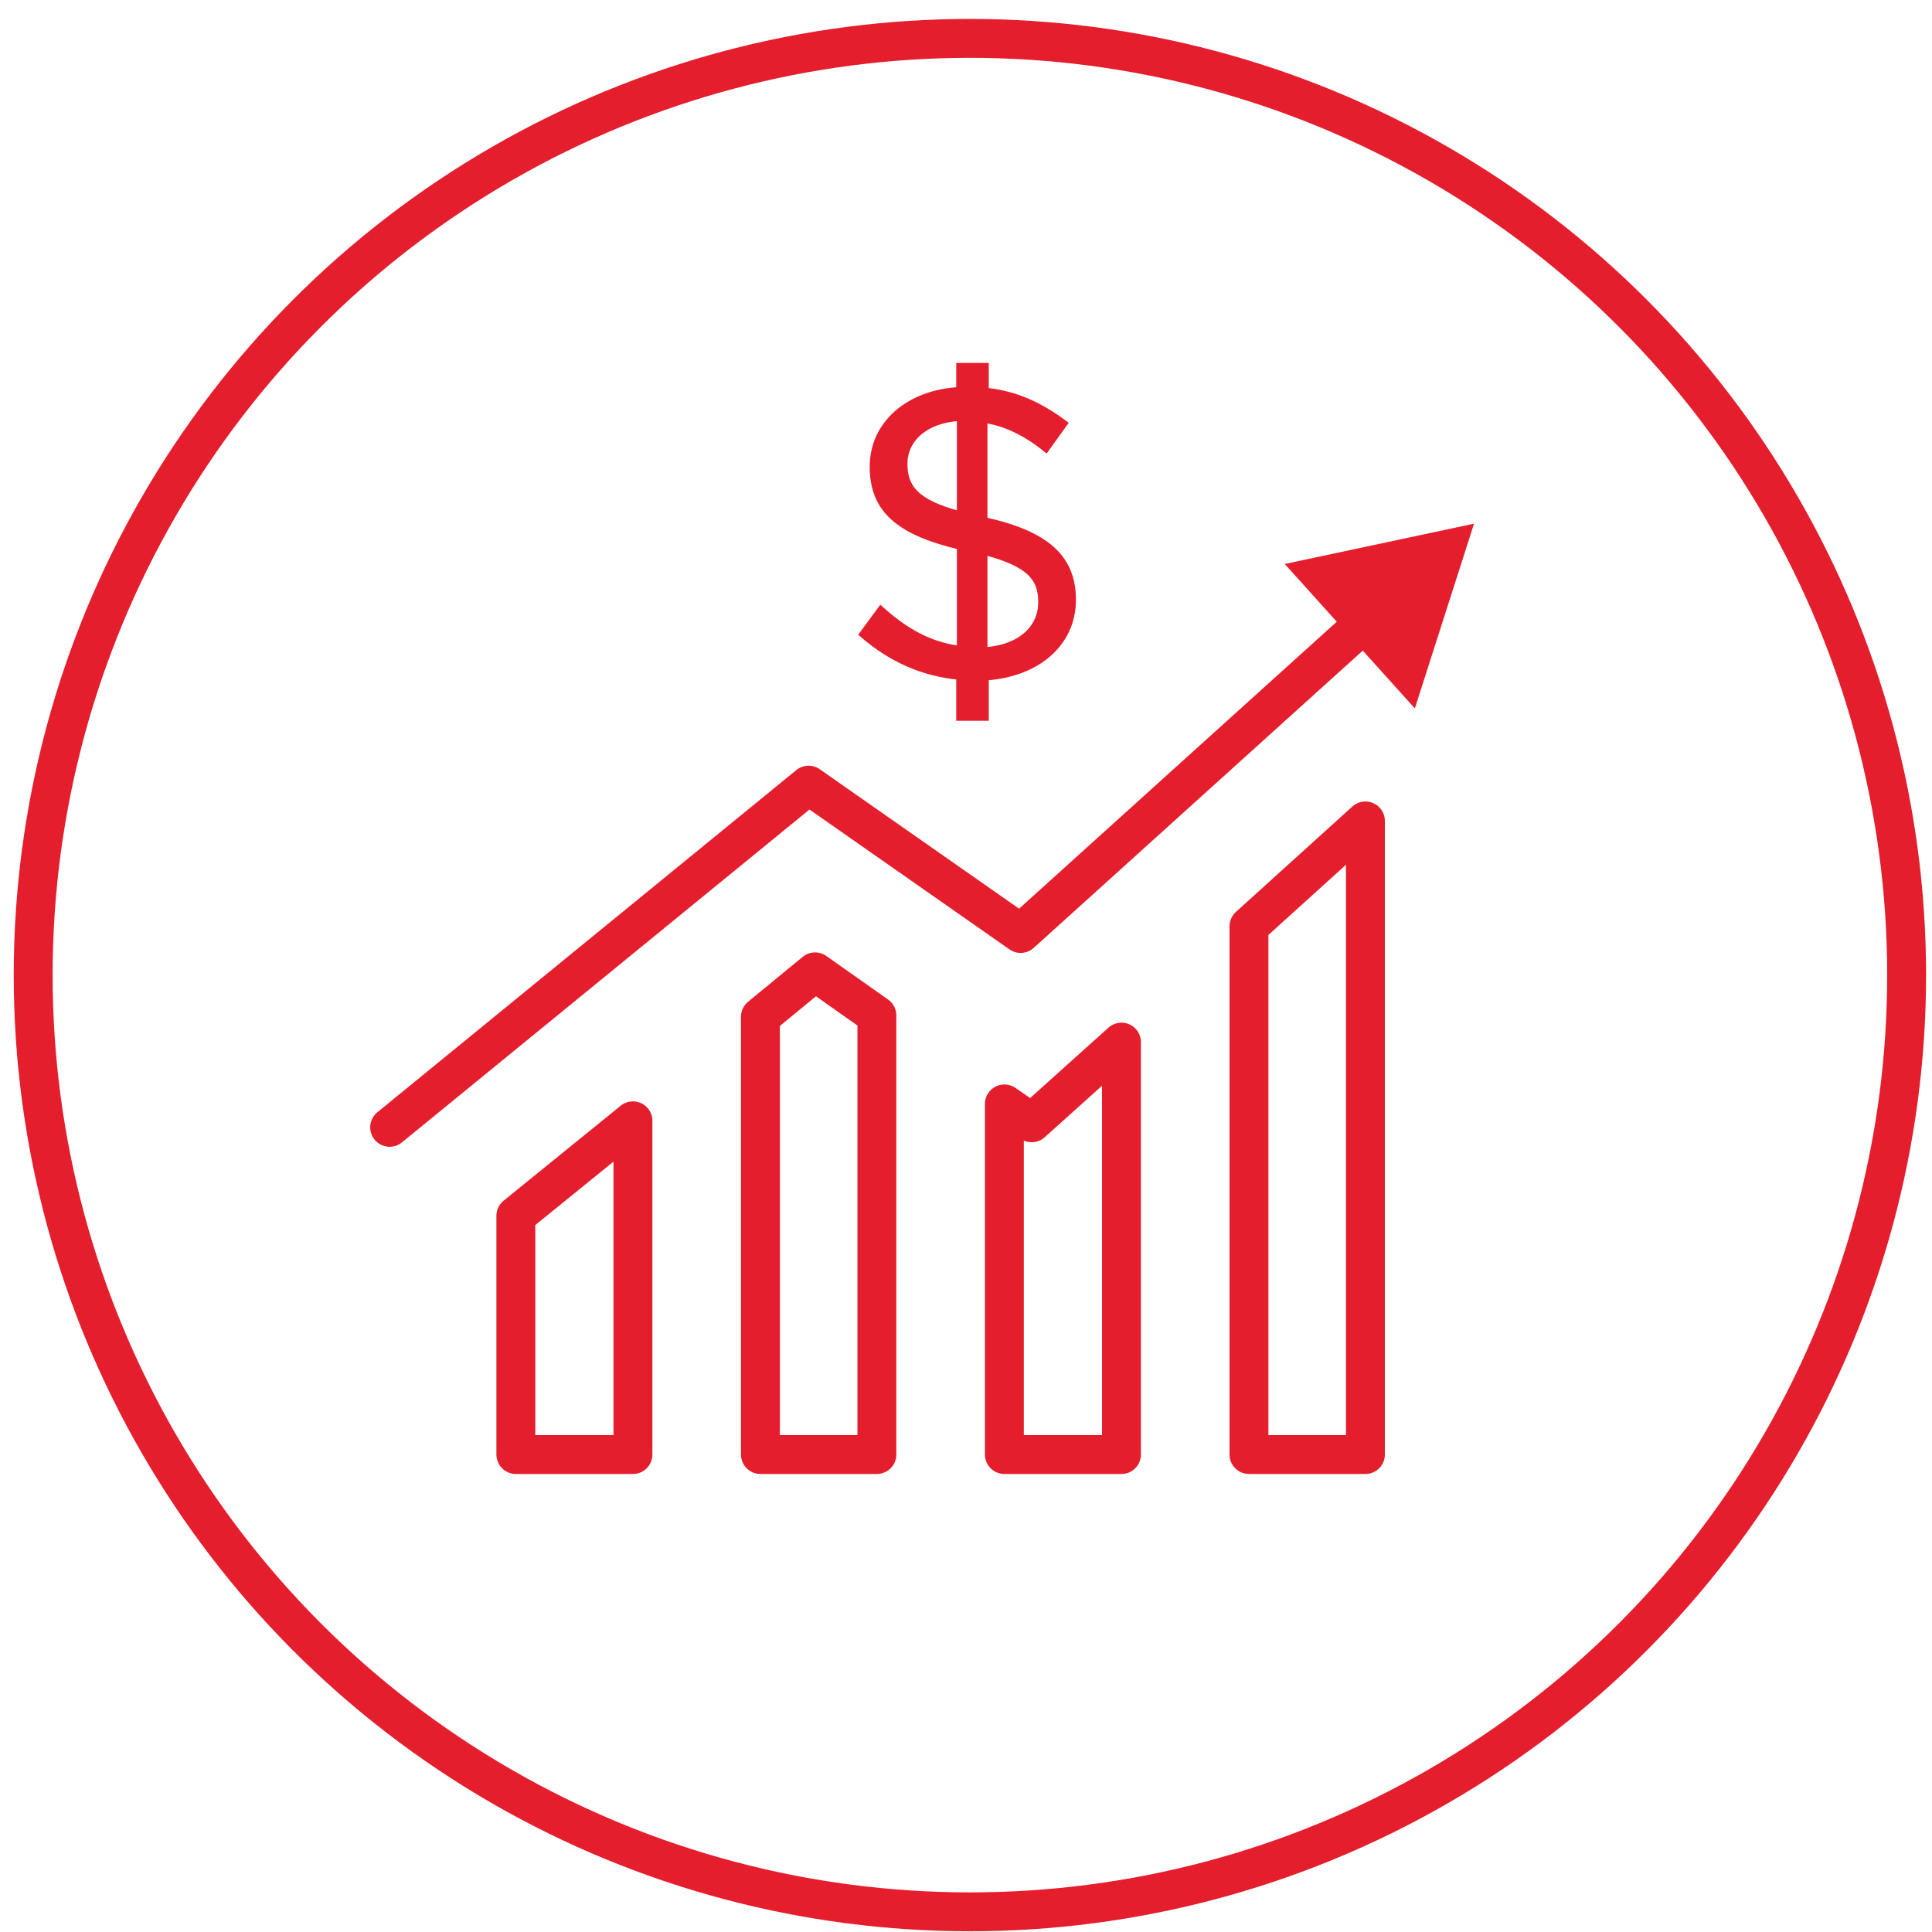 <?xml version="1.0" encoding="utf-8"?>
<!-- Generator: Adobe Illustrator 26.0.1, SVG Export Plug-In . SVG Version: 6.00 Build 0)  -->
<svg version="1.1" id="Layer_1" xmlns="http://www.w3.org/2000/svg" xmlns:xlink="http://www.w3.org/1999/xlink" x="0px" y="0px"
	 viewBox="0 0 297 297" style="enable-background:new 0 0 297 297;" xml:space="preserve">
<style type="text/css">
	.st0{fill:none;stroke:#E41E2D;stroke-width:5.979;stroke-linecap:round;stroke-linejoin:round;stroke-miterlimit:10;}
	
		.st1{fill-rule:evenodd;clip-rule:evenodd;fill:none;stroke:#E41E2D;stroke-width:5.979;stroke-linecap:round;stroke-linejoin:round;stroke-miterlimit:10;}
	.st2{fill:none;stroke:#E41E2D;stroke-width:5.979;stroke-linecap:round;stroke-linejoin:round;}
	.st3{fill:#E41E2D;}
	.st4{fill:#E41E2D;stroke:#E41E2D;stroke-miterlimit:10;}
</style>
<g>
	<circle class="st0" cx="149.1" cy="149.9" r="144"/>
	<polygon class="st1" points="79.3,223.6 97.3,223.6 97.3,172.3 79.3,186.9 	"/>
	<polygon class="st1" points="116.9,223.6 134.8,223.6 134.8,156.1 125.3,149.4 116.9,156.3 	"/>
	<polygon class="st1" points="154.4,223.6 172.4,223.6 172.4,160.2 158.6,172.6 154.4,169.7 	"/>
	<polygon class="st1" points="192,223.6 209.9,223.6 209.9,126.2 192,142.4 	"/>
	<g>
		<g>
			<polyline class="st2" points="59.9,173.3 124.3,120.7 156.9,143.5 210.7,94.9 			"/>
			<g>
				<polygon class="st3" points="217.5,108.9 226.6,80.5 197.5,86.7 				"/>
			</g>
		</g>
	</g>
	<g>
		<path class="st4" d="M160.8,69c-3.1-2.5-6.2-4-9.5-4.5V80c9.6,2.1,13.6,5.8,13.6,12.2c0,6.8-5.6,11.4-13.4,11.9v6.2h-4V104
			c-5.6-0.5-10.5-2.7-14.9-6.5l2.8-3.8c3.8,3.4,7.5,5.5,12.2,6.1V84c-9.3-2.2-13.4-5.6-13.4-12.2v-0.1c0-6.5,5.5-11.3,13.3-11.7
			v-3.7h4v3.8c4.7,0.5,8.3,2.2,12.1,5L160.8,69z M147.6,79.1V64.2c-5.4,0.3-8.6,3.3-8.6,7.1C139,74.9,140.7,77.3,147.6,79.1z
			 M151.3,84.8V100c5.4-0.3,8.8-3.3,8.8-7.4v-0.1C160.1,88.8,158.2,86.6,151.3,84.8z"/>
	</g>
</g>
</svg>
